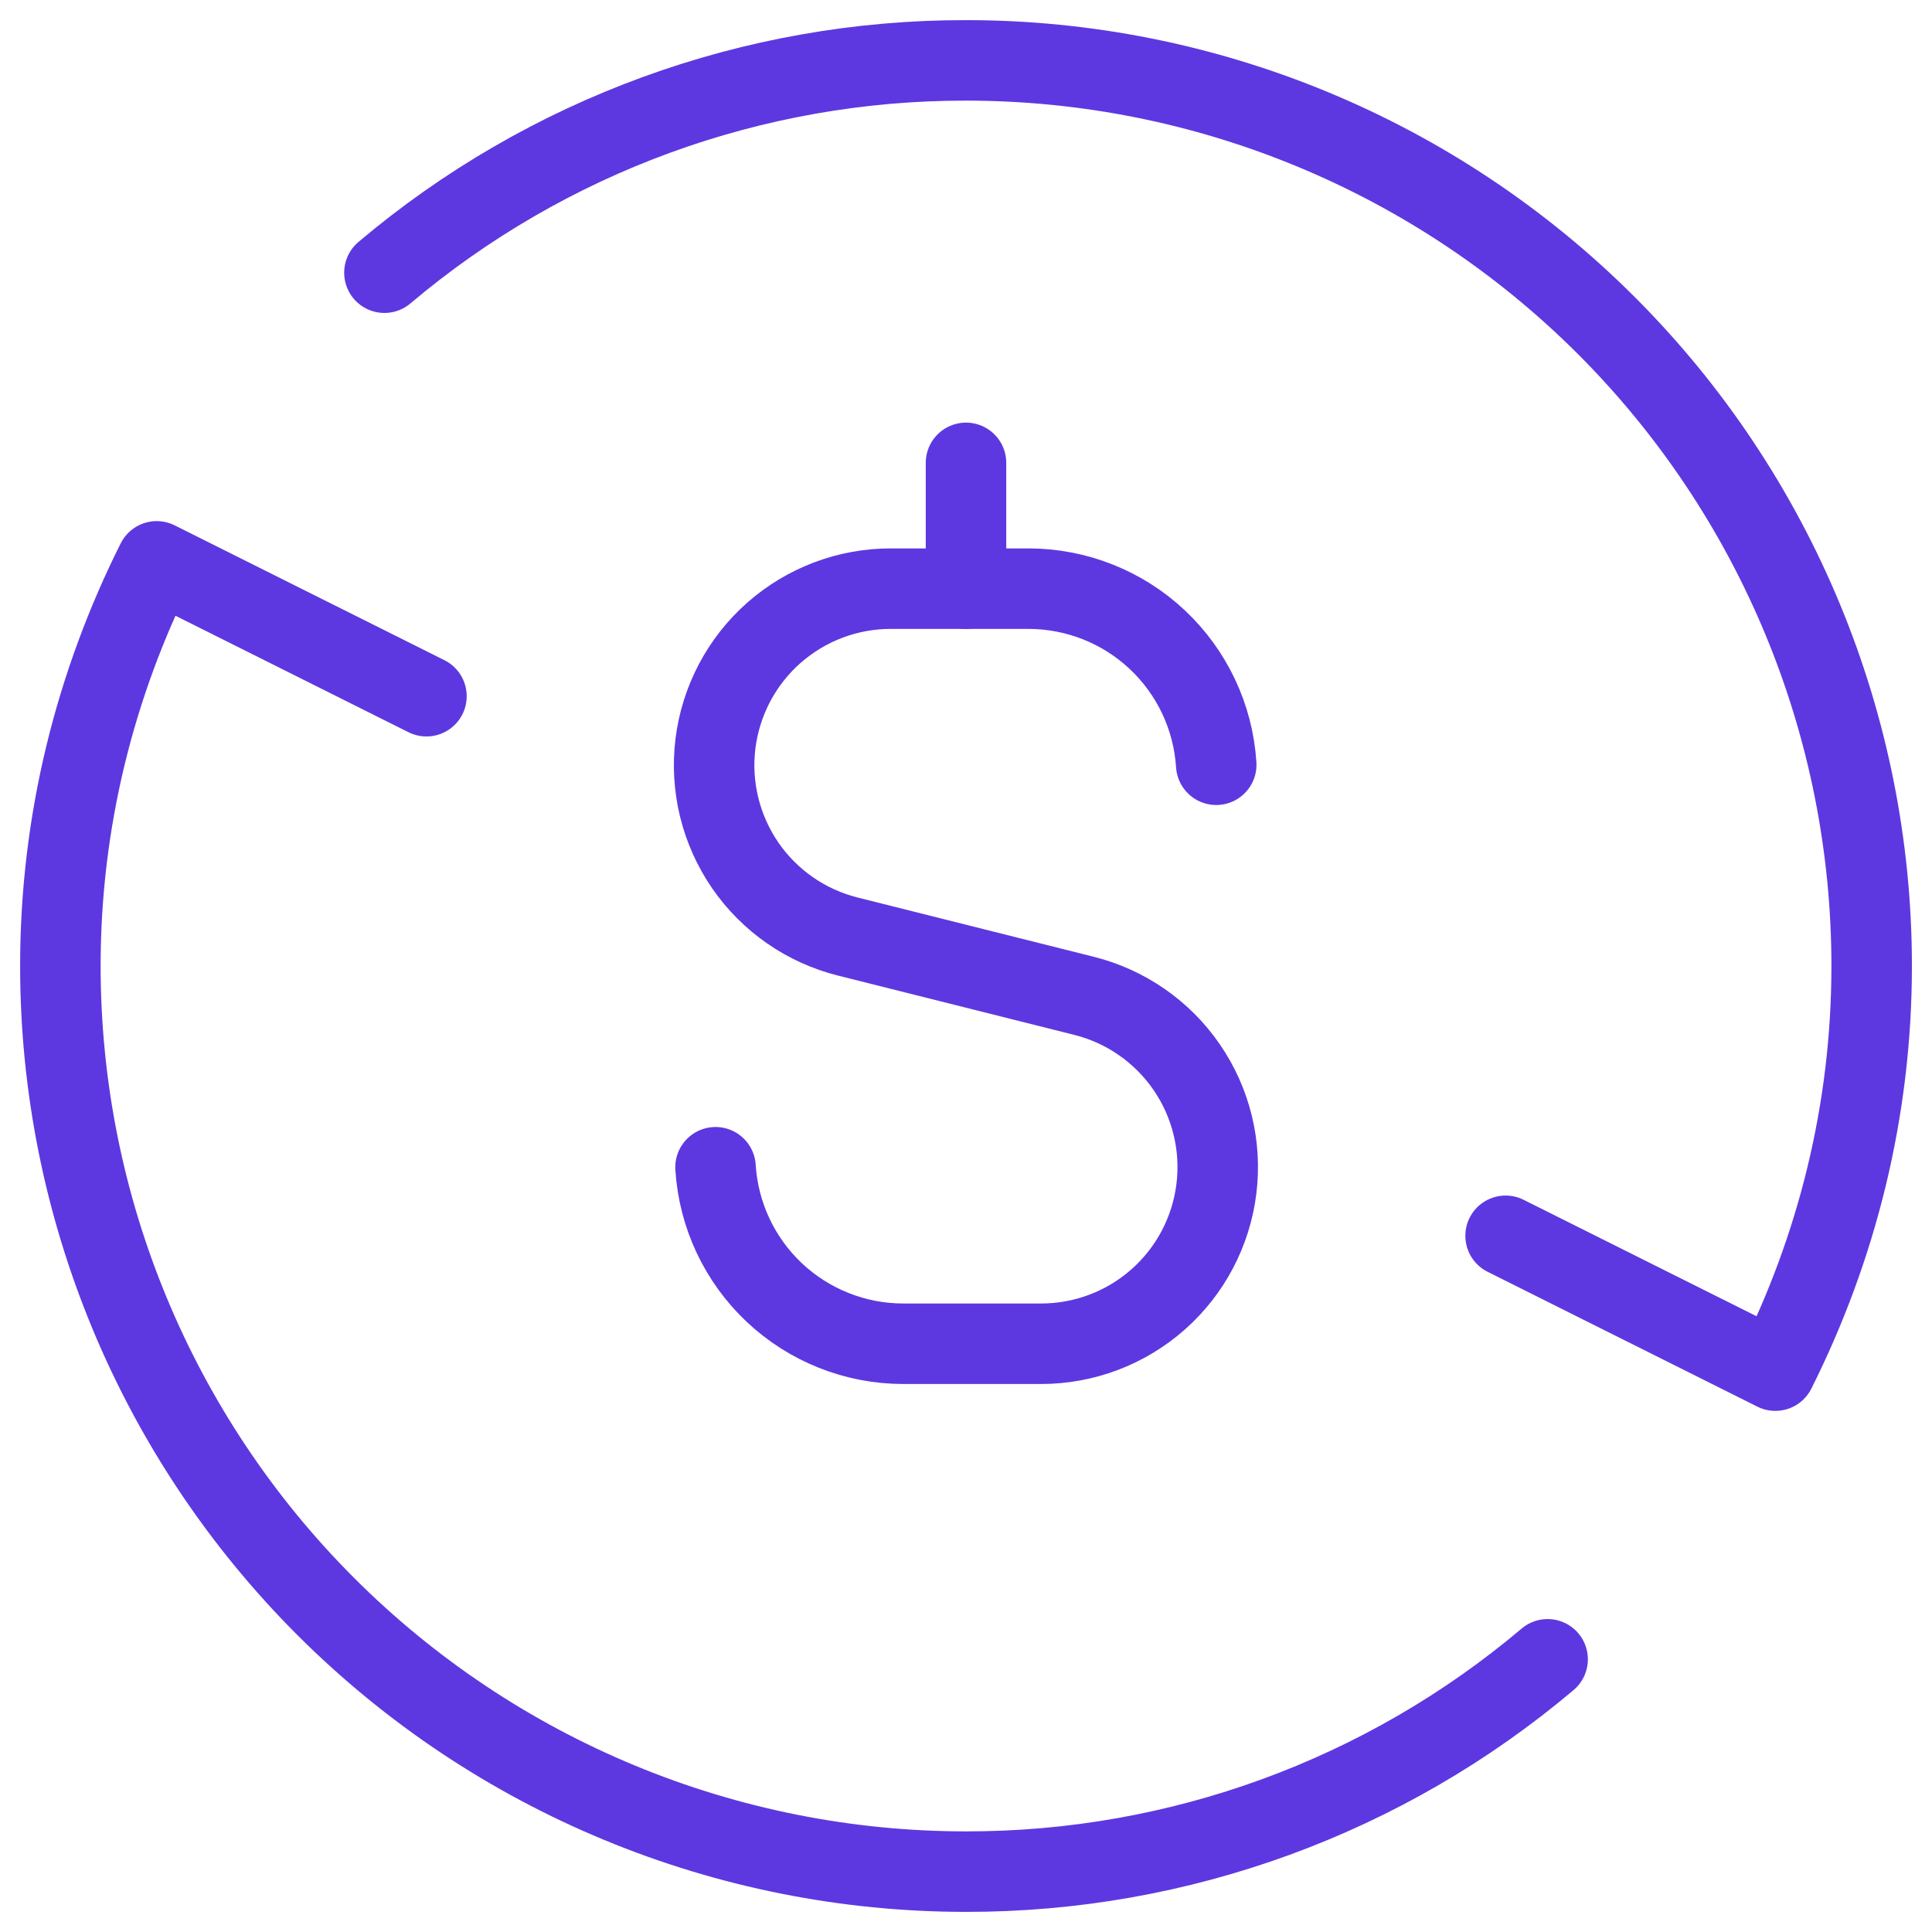 <svg width="48" height="48" viewBox="0 0 48 48" fill="none" xmlns="http://www.w3.org/2000/svg">
<path d="M24 11.5V14.625" stroke="#5D38E0" stroke-width="2" stroke-linecap="round" stroke-linejoin="round"/>
<path d="M9.551 6.775C13.591 3.362 18.712 1.493 24.001 1.5C29.968 1.5 35.691 3.871 39.911 8.09C44.13 12.31 46.501 18.033 46.501 24C46.501 27.617 45.626 31.025 44.108 34.053L37.406 30.703" stroke="#5D38E0" stroke-width="2" stroke-linecap="round" stroke-linejoin="round"/>
<path d="M38.45 41.225C34.409 44.638 29.289 46.507 24 46.5C18.033 46.5 12.31 44.13 8.09 39.91C3.871 35.69 1.5 29.967 1.5 24C1.5 20.383 2.375 16.975 3.893 13.947L10.595 17.297" stroke="#5D38E0" stroke-width="2" stroke-linecap="round" stroke-linejoin="round"/>
<path d="M30.217 19C30.141 17.816 29.618 16.706 28.753 15.893C27.889 15.081 26.748 14.628 25.562 14.625H22.137C21.065 14.623 20.03 15.014 19.226 15.723C18.423 16.432 17.907 17.411 17.775 18.475C17.644 19.538 17.907 20.613 18.513 21.497C19.12 22.38 20.03 23.011 21.07 23.27L26.927 24.74C27.967 24.999 28.876 25.63 29.483 26.513C30.09 27.396 30.353 28.471 30.221 29.535C30.09 30.599 29.574 31.578 28.77 32.287C27.967 32.996 26.931 33.387 25.86 33.385H22.435C21.246 33.383 20.104 32.928 19.238 32.114C18.373 31.299 17.851 30.186 17.777 29" stroke="#5D38E0" stroke-width="2" stroke-linecap="round" stroke-linejoin="round"/>
</svg>
